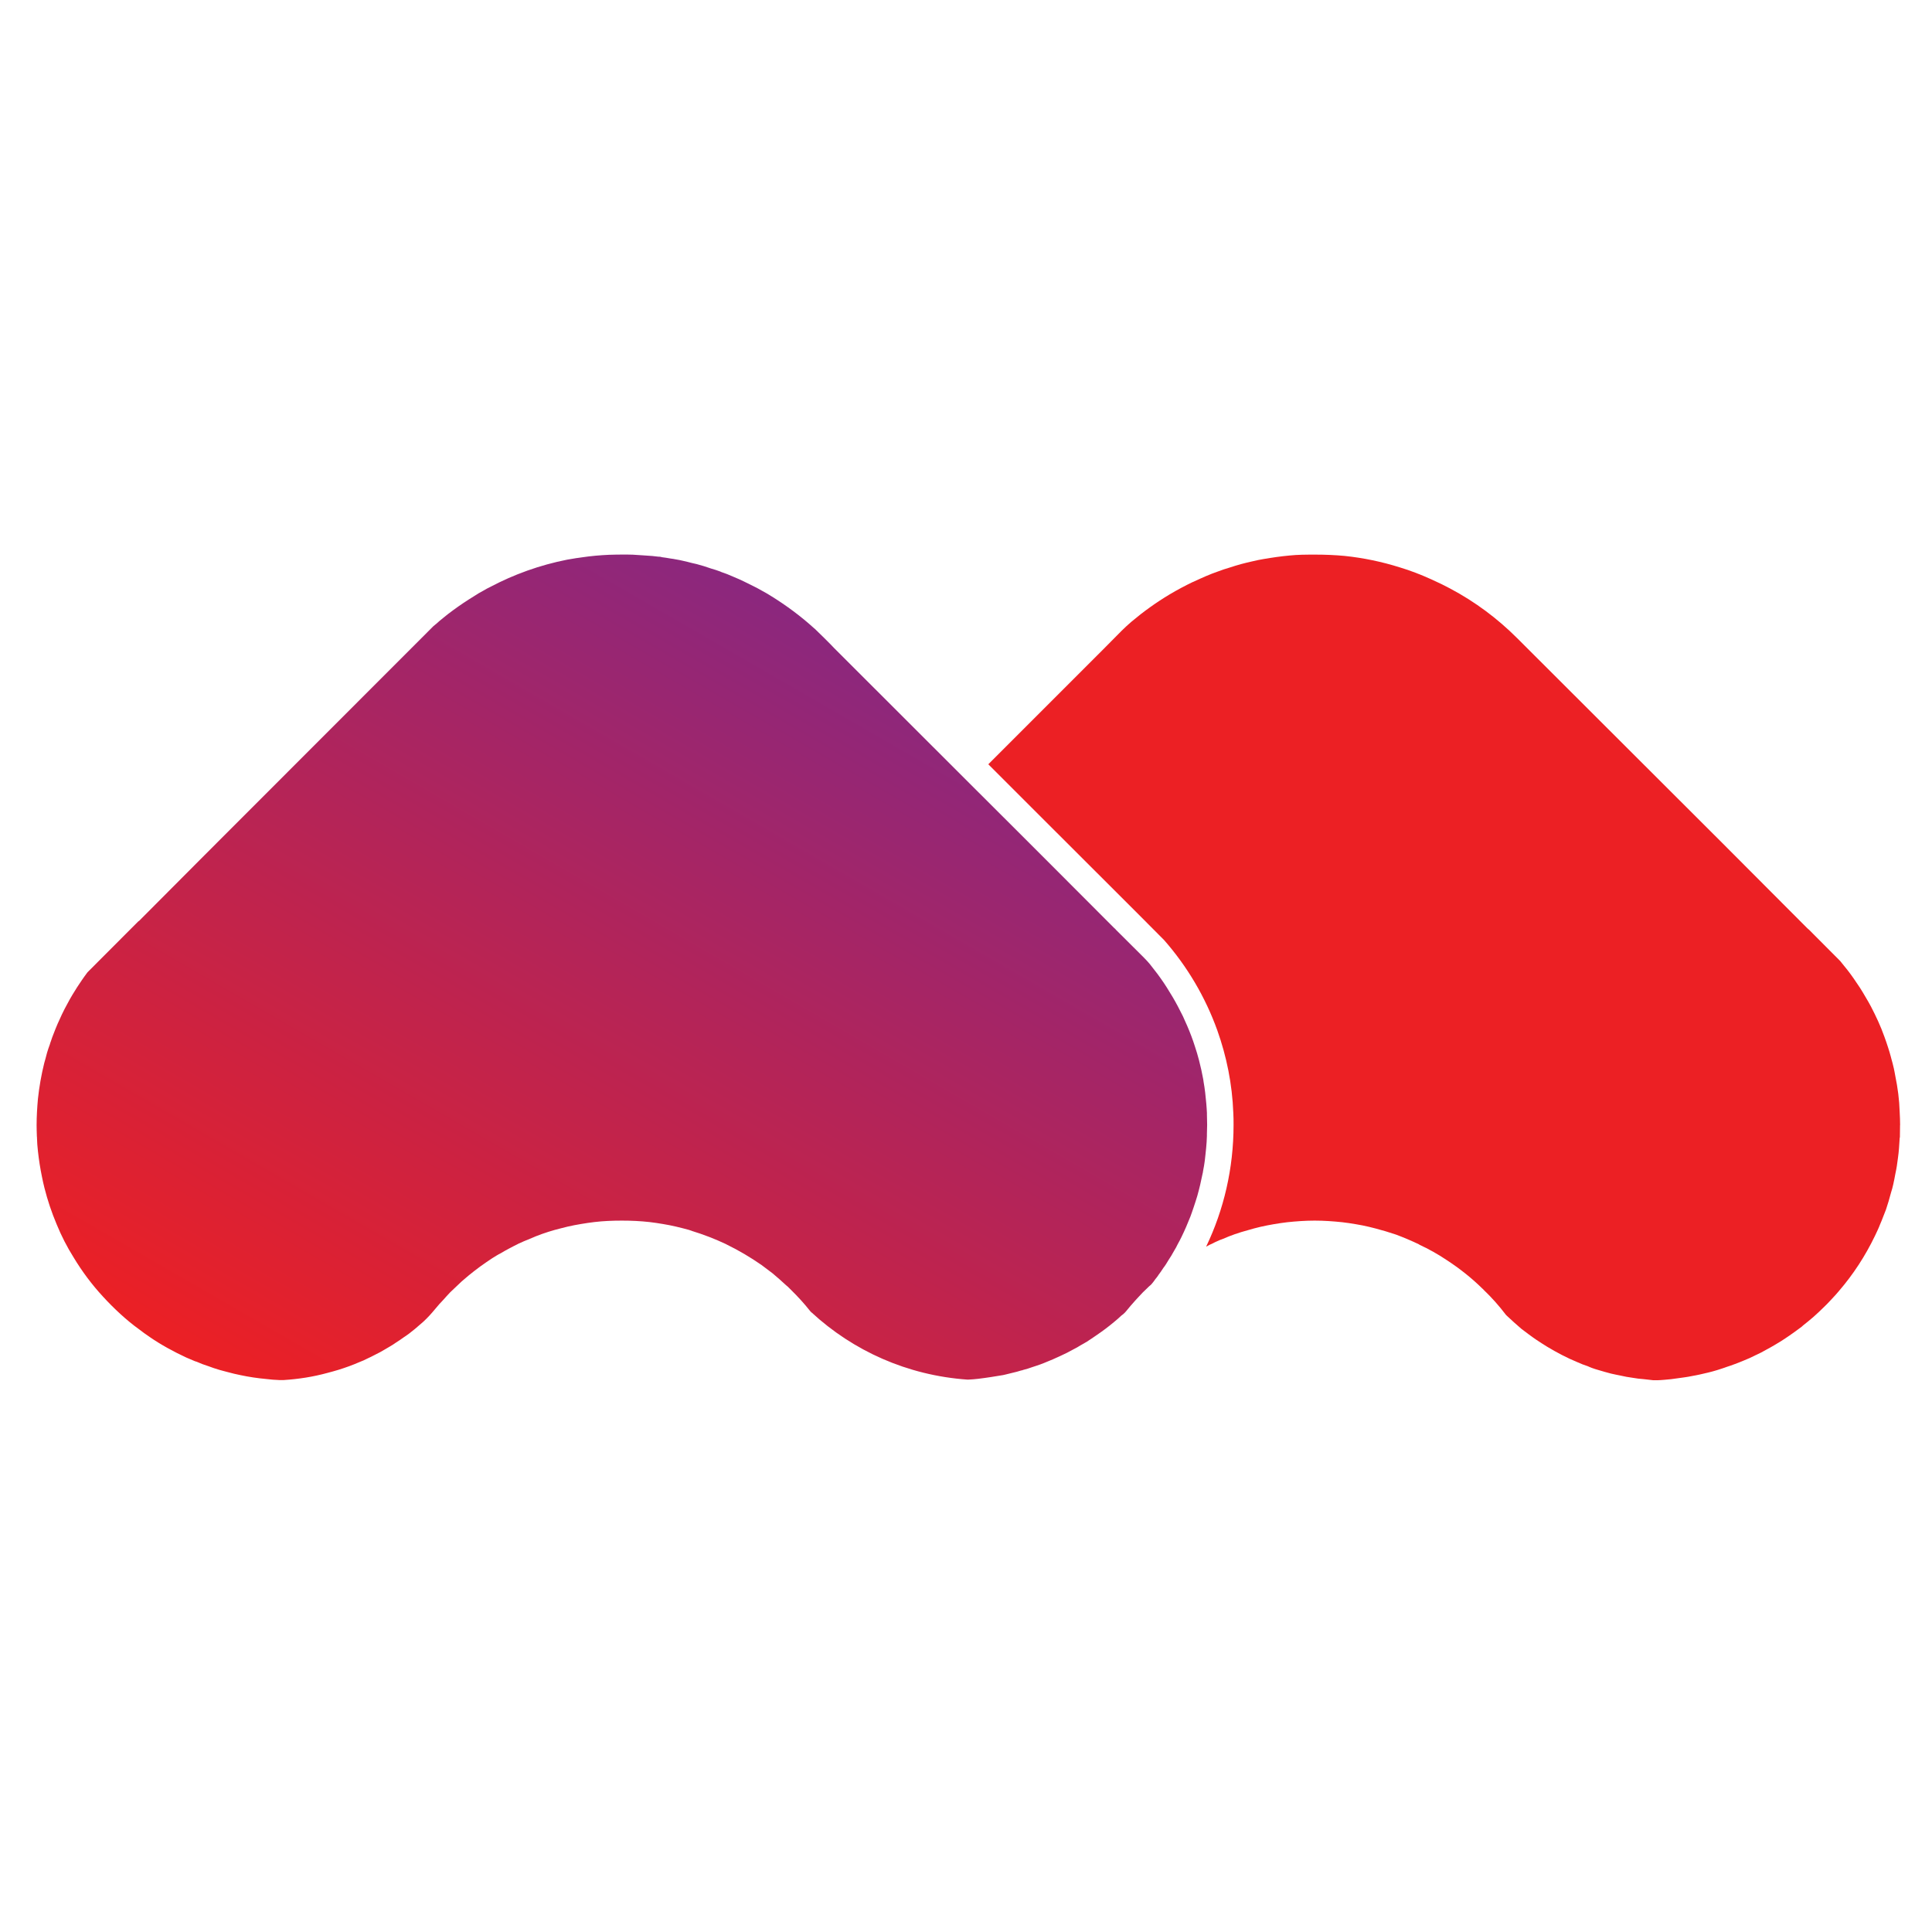 <svg xmlns="http://www.w3.org/2000/svg" width="160" height="160" viewBox="0 0 160 160" fill="none"><path d="M99.956 92.222C99.946 91.951 99.921 91.684 99.901 91.402C99.847 90.79 99.783 90.178 99.669 89.55C99.669 89.506 99.659 89.452 99.649 89.417C99.659 89.407 99.649 89.397 99.649 89.397C99.551 88.859 99.432 88.326 99.299 87.812C99.2 87.417 99.082 87.037 98.958 86.662C98.869 86.375 98.77 86.094 98.662 85.807C98.454 85.249 98.212 84.701 97.96 84.153C97.827 83.891 97.699 83.629 97.556 83.363C97.422 83.101 97.269 82.839 97.116 82.573C96.81 82.059 96.494 81.546 96.143 81.052C95.97 80.81 95.793 80.558 95.605 80.331C95.486 80.168 95.353 80 95.22 79.837C95.067 79.649 94.889 79.466 94.726 79.299L92.415 76.997C92.38 76.943 92.336 76.899 92.281 76.864L86.632 71.205L85.254 69.827L85.22 69.792L80.272 64.854L69.062 53.654C68.963 53.555 68.874 53.457 68.79 53.368L68.267 52.844C67.995 52.573 67.728 52.321 67.457 52.054H67.447C66.331 51.037 65.116 50.138 63.822 49.338C63.58 49.185 63.328 49.042 63.086 48.913C62.869 48.78 62.627 48.662 62.395 48.543C61.857 48.272 61.324 48.005 60.765 47.778C60.425 47.624 60.089 47.491 59.738 47.373C59.704 47.353 59.674 47.338 59.639 47.328C59.398 47.239 59.146 47.155 58.894 47.086C58.499 46.943 58.104 46.825 57.699 46.716C57.447 46.662 57.175 46.597 56.923 46.528C56.79 46.494 56.672 46.464 56.538 46.439C56.351 46.395 56.188 46.36 56 46.331C55.847 46.296 55.684 46.276 55.516 46.252C55.274 46.207 55.047 46.173 54.805 46.143C54.716 46.108 54.607 46.099 54.499 46.099C54.336 46.079 54.168 46.064 54.015 46.044C53.467 46.01 52.933 45.965 52.395 45.936C52.109 45.926 51.837 45.926 51.551 45.926C51.18 45.926 50.805 45.936 50.435 45.946C49.689 45.98 48.943 46.044 48.222 46.153C48.079 46.173 47.926 46.197 47.773 46.217C47.763 46.207 47.753 46.217 47.753 46.217C47.491 46.262 47.215 46.306 46.963 46.35C44.696 46.8 42.573 47.565 40.602 48.607C40.405 48.696 40.217 48.805 40.035 48.913C39.773 49.047 39.521 49.2 39.259 49.373C38.667 49.733 38.079 50.128 37.516 50.543C37.244 50.741 36.958 50.958 36.696 51.18C36.489 51.343 36.291 51.511 36.094 51.694C36.059 51.713 36.03 51.738 35.995 51.773L35.896 51.852L16.933 70.829L11.536 76.247L11.447 76.311L7.328 80.439L7.24 80.528C7.067 80.76 6.909 80.978 6.756 81.205C6.504 81.575 6.242 81.97 6.01 82.365C5.867 82.607 5.723 82.849 5.595 83.101C5.422 83.397 5.279 83.704 5.126 84.01C4.874 84.533 4.642 85.072 4.435 85.62C4.356 85.817 4.281 86.015 4.217 86.222C4.183 86.311 4.153 86.395 4.128 86.494C4.04 86.726 3.965 86.953 3.896 87.185C3.852 87.348 3.807 87.516 3.763 87.689C3.728 87.807 3.699 87.921 3.664 88.039C3.422 89.012 3.249 90 3.141 91.007C3.077 91.728 3.032 92.454 3.032 93.185C3.032 93.472 3.042 93.753 3.052 94.039V94.094C3.052 94.094 3.052 94.138 3.062 94.158V94.212C3.072 94.583 3.096 94.958 3.141 95.328C3.22 96.049 3.328 96.751 3.472 97.442C3.526 97.748 3.605 98.054 3.679 98.37C3.941 99.412 4.281 100.42 4.696 101.402C5.081 102.346 5.551 103.264 6.099 104.138C6.8 105.299 7.61 106.385 8.528 107.378C8.988 107.881 9.472 108.365 9.975 108.825C10.469 109.274 10.993 109.713 11.541 110.104C11.803 110.311 12.079 110.508 12.375 110.706L12.385 110.716C13.338 111.373 14.365 111.931 15.427 112.425C15.669 112.533 15.911 112.632 16.148 112.731C16.193 112.741 16.237 112.765 16.291 112.775C16.607 112.918 16.928 113.037 17.244 113.136C17.551 113.254 17.857 113.353 18.188 113.452C18.395 113.516 18.612 113.56 18.835 113.625C19.195 113.723 19.556 113.812 19.931 113.886C20.607 114.029 21.323 114.138 22.035 114.202C22.405 114.247 22.78 114.281 23.151 114.291H23.482C24.731 114.212 25.946 114.02 27.116 113.699C27.422 113.62 27.718 113.536 28.015 113.447C28.627 113.259 29.22 113.042 29.797 112.79C30.005 112.711 30.222 112.617 30.435 112.504C30.642 112.405 30.84 112.316 31.037 112.207C31.333 112.064 31.62 111.911 31.901 111.738C32.035 111.659 32.173 111.585 32.296 111.506C32.469 111.407 32.637 111.299 32.81 111.175C33.007 111.057 33.195 110.923 33.393 110.78C33.733 110.563 34.059 110.311 34.38 110.044C34.588 109.871 34.805 109.684 35.002 109.506C35.037 109.486 35.057 109.452 35.091 109.427C35.432 109.111 35.738 108.77 36.035 108.41C36.252 108.138 36.484 107.886 36.726 107.634C36.899 107.427 37.096 107.229 37.284 107.022C37.403 106.904 37.526 106.79 37.654 106.671C37.654 106.671 37.658 106.668 37.664 106.662C37.852 106.489 38.049 106.301 38.232 106.123C38.43 105.95 38.637 105.773 38.835 105.61C39.141 105.358 39.447 105.126 39.753 104.899C39.773 104.879 39.807 104.854 39.842 104.834C40.138 104.617 40.454 104.41 40.77 104.197C41.002 104.054 41.22 103.911 41.462 103.792C41.694 103.649 41.931 103.521 42.163 103.397C42.405 103.264 42.647 103.146 42.884 103.027L42.894 103.017C43.21 102.874 43.541 102.721 43.882 102.592C44.548 102.296 45.239 102.054 45.941 101.857C46.291 101.768 46.642 101.669 47.002 101.585C47.373 101.496 47.738 101.432 48.109 101.368C48.479 101.304 48.854 101.249 49.225 101.205C49.97 101.116 50.736 101.086 51.501 101.086C52.267 101.086 53.032 101.121 53.788 101.205C54.158 101.249 54.533 101.304 54.904 101.368C55.639 101.486 56.361 101.664 57.081 101.862C57.126 101.881 57.19 101.906 57.254 101.916V101.926C58.252 102.232 59.215 102.602 60.143 103.042L60.153 103.052C61.17 103.546 62.148 104.123 63.077 104.77C63.373 104.988 63.679 105.22 63.975 105.447C64.356 105.763 64.741 106.104 65.101 106.439C65.21 106.518 65.299 106.612 65.397 106.711L65.506 106.82C65.506 106.82 65.506 106.829 65.516 106.829C66.074 107.378 66.603 107.955 67.091 108.573L67.101 108.583C67.101 108.583 67.136 108.617 67.146 108.637C67.165 108.647 67.18 108.657 67.19 108.681C67.2 108.681 67.21 108.691 67.21 108.691C70.657 111.876 75.146 113.901 80.099 114.252H80.207C80.459 114.242 80.746 114.217 80.998 114.188C81.348 114.143 81.699 114.099 82.049 114.044C82.365 113.99 82.686 113.946 82.993 113.891C83.012 113.891 83.037 113.881 83.057 113.881C83.111 113.871 83.19 113.847 83.254 113.837C83.472 113.783 83.669 113.738 83.876 113.684C84.109 113.629 84.336 113.575 84.568 113.496C84.622 113.496 84.677 113.476 84.731 113.452C84.993 113.388 85.244 113.308 85.486 113.22C85.605 113.175 85.719 113.141 85.817 113.111C86.025 113.047 86.222 112.968 86.42 112.894C86.672 112.785 86.933 112.686 87.185 112.578C87.383 112.489 87.59 112.39 87.788 112.306C88.173 112.133 88.543 111.946 88.914 111.738C89.101 111.639 89.299 111.541 89.472 111.422C89.659 111.323 89.832 111.215 90.02 111.106C90.281 110.933 90.543 110.765 90.82 110.568C91.323 110.227 91.817 109.857 92.286 109.462C92.484 109.299 92.681 109.131 92.869 108.948C92.978 108.869 93.101 108.775 93.2 108.662C93.2 108.662 93.203 108.655 93.21 108.642L93.254 108.597C93.496 108.301 93.738 108.005 94 107.723C94.079 107.634 94.173 107.526 94.272 107.427C94.504 107.165 94.756 106.913 95.017 106.671C95.116 106.573 95.205 106.484 95.314 106.4C95.333 106.39 95.348 106.365 95.358 106.346C95.378 106.336 95.393 106.311 95.403 106.301C95.501 106.183 95.59 106.069 95.674 105.941C95.763 105.832 95.847 105.733 95.926 105.61C95.926 105.61 95.929 105.603 95.936 105.59C96.079 105.402 96.207 105.22 96.331 105.022C96.494 104.815 96.637 104.583 96.77 104.355C96.933 104.113 97.086 103.862 97.22 103.61C97.338 103.412 97.452 103.225 97.536 103.032C97.644 102.844 97.743 102.647 97.842 102.449C98.114 101.891 98.356 101.333 98.588 100.741C98.677 100.489 98.775 100.227 98.859 99.965C98.968 99.659 99.057 99.343 99.156 99.037C99.328 98.424 99.472 97.812 99.595 97.185C99.605 97.15 99.615 97.131 99.615 97.096C99.625 97.032 99.635 96.953 99.649 96.889C99.694 96.671 99.728 96.464 99.758 96.242C99.768 96.197 99.768 96.143 99.778 96.099C99.812 95.758 99.857 95.432 99.886 95.091C99.921 94.751 99.941 94.415 99.951 94.074V93.921C99.96 93.679 99.97 93.417 99.97 93.165C99.97 92.849 99.96 92.528 99.951 92.202L99.956 92.222Z" fill="url(#paint0_linear_1091_3537)"></path><path d="M157.353 93.175C157.353 93.462 157.343 93.743 157.343 94.029V94.094C157.343 94.138 157.343 94.212 157.323 94.257C157.289 94.815 157.259 95.353 157.18 95.901C157.126 96.35 157.062 96.775 156.963 97.225C156.909 97.521 156.854 97.807 156.79 98.089C156.736 98.321 156.681 98.548 156.602 98.78C156.484 99.249 156.341 99.708 156.188 100.173C156.109 100.38 156.035 100.568 155.956 100.765C155.877 100.997 155.783 101.19 155.694 101.412C155.575 101.728 155.422 102.034 155.279 102.341C154.479 104.005 153.482 105.536 152.291 106.918C152.119 107.126 151.931 107.333 151.743 107.531C151.699 107.585 151.654 107.629 151.61 107.674C151.447 107.862 151.259 108.034 151.086 108.212C150.844 108.454 150.449 108.824 150.198 109.047C149.901 109.299 149.615 109.541 149.323 109.768C149.279 109.812 149.235 109.847 149.205 109.876C148.864 110.138 148.538 110.36 148.207 110.597C147.975 110.76 147.748 110.904 147.516 111.057C147.343 111.155 147.175 111.264 146.993 111.373C146.761 111.516 146.533 111.634 146.291 111.768C146.02 111.931 145.709 112.084 145.402 112.227C145.393 112.227 145.383 112.227 145.358 112.247C145.062 112.4 144.765 112.533 144.44 112.662C144.198 112.76 143.946 112.869 143.694 112.958C143.452 113.047 143.225 113.131 143.002 113.2C142.76 113.289 142.533 113.363 142.281 113.442C142.247 113.452 142.217 113.462 142.173 113.476C141.704 113.62 141.23 113.728 140.741 113.837C140.543 113.881 140.336 113.916 140.138 113.955C139.906 114 139.679 114.044 139.437 114.074C139.086 114.128 138.736 114.173 138.395 114.217C138.01 114.252 137.63 114.296 137.244 114.306H136.928C136.667 114.271 136.405 114.252 136.138 114.217C135.822 114.197 135.501 114.153 135.185 114.099C134.854 114.054 134.538 114 134.232 113.926C133.961 113.881 133.684 113.807 133.412 113.753C133.072 113.664 132.721 113.565 132.395 113.466C132.198 113.412 132 113.348 131.812 113.279C131.704 113.234 131.605 113.2 131.496 113.145C131.2 113.047 130.904 112.938 130.622 112.805C129.768 112.454 128.938 112.015 128.138 111.536C127.832 111.348 127.526 111.15 127.23 110.953C126.805 110.666 126.395 110.35 125.99 110.044C125.585 109.694 125.2 109.353 124.83 109.002L124.795 108.968C124.795 108.968 124.751 108.933 124.741 108.913C124.721 108.913 124.706 108.879 124.706 108.879C124.138 108.133 123.546 107.466 122.879 106.829C122.844 106.795 122.825 106.775 122.8 106.741L122.78 106.731C121.881 105.842 120.874 105.047 119.812 104.355C119.091 103.871 118.321 103.437 117.536 103.076L117.526 103.057C116.904 102.76 116.267 102.489 115.62 102.247C115.215 102.128 114.844 101.985 114.449 101.886C113.738 101.679 113.017 101.501 112.281 101.383C111.911 101.318 111.536 101.264 111.165 101.22C110.41 101.141 109.654 101.086 108.879 101.086C108.104 101.086 107.348 101.141 106.602 101.22C106.232 101.264 105.857 101.318 105.486 101.383C105.116 101.447 104.751 101.516 104.39 101.6C104.03 101.689 103.679 101.773 103.319 101.886C102.617 102.074 101.926 102.311 101.259 102.607C101.086 102.662 100.943 102.726 100.775 102.805C100.667 102.849 100.558 102.904 100.459 102.958C100.262 103.047 100.074 103.131 99.891 103.244V103.234C101.348 100.192 102.158 96.775 102.158 93.17C102.158 92.839 102.158 92.513 102.138 92.183C102.049 89.782 101.58 87.486 100.815 85.338C99.817 82.558 98.316 80.029 96.4 77.847L94.188 75.624L85.407 66.854L81.847 63.294L90.849 54.291L91.274 53.867L92.904 52.222C93.165 51.97 93.427 51.718 93.704 51.486C94.691 50.652 95.738 49.901 96.859 49.229C97.481 48.859 98.118 48.518 98.775 48.202C98.795 48.202 98.82 48.192 98.83 48.182C98.864 48.173 98.894 48.148 98.928 48.138C99.565 47.842 100.198 47.555 100.864 47.328C101.18 47.21 101.501 47.096 101.807 47.012C102.138 46.904 102.454 46.805 102.78 46.716C103.086 46.627 103.402 46.563 103.733 46.484C104.04 46.405 104.346 46.35 104.652 46.296C105.012 46.232 105.398 46.178 105.758 46.123H105.768C106.109 46.079 106.444 46.034 106.795 46.005C107.136 45.97 107.472 45.95 107.822 45.941C108.193 45.931 108.563 45.931 108.938 45.931C109.748 45.931 110.558 45.965 111.358 46.039C112.923 46.202 114.444 46.523 115.911 46.983C116.82 47.254 117.684 47.595 118.538 47.98C118.835 48.113 119.106 48.242 119.383 48.375C119.625 48.494 119.867 48.627 120.104 48.745C122.153 49.832 124.015 51.22 125.644 52.849L142.617 69.797L149.669 76.869L149.768 76.958L149.812 76.992L152.42 79.61L152.43 79.629C152.815 80.089 153.185 80.558 153.526 81.052C153.699 81.303 153.867 81.555 154.03 81.797C154.193 82.049 154.346 82.311 154.499 82.573C154.652 82.825 154.805 83.096 154.948 83.363C155.363 84.163 155.748 84.983 156.054 85.847C156.163 86.133 156.252 86.415 156.351 86.711C156.449 86.997 156.523 87.269 156.602 87.555C156.602 87.555 156.606 87.57 156.612 87.6C156.701 87.906 156.775 88.202 156.844 88.499C156.879 88.706 156.933 88.903 156.963 89.121C157.161 90.084 157.294 91.071 157.323 92.079C157.343 92.449 157.358 92.815 157.358 93.175H157.353Z" fill="#EC2024"></path><defs><linearGradient id="paint0_linear_1091_3537" x1="34.109" y1="123.333" x2="73.58" y2="54.968" gradientUnits="userSpaceOnUse"><stop stop-color="#EC2024"></stop><stop offset="1" stop-color="#8B277E"></stop></linearGradient></defs></svg>